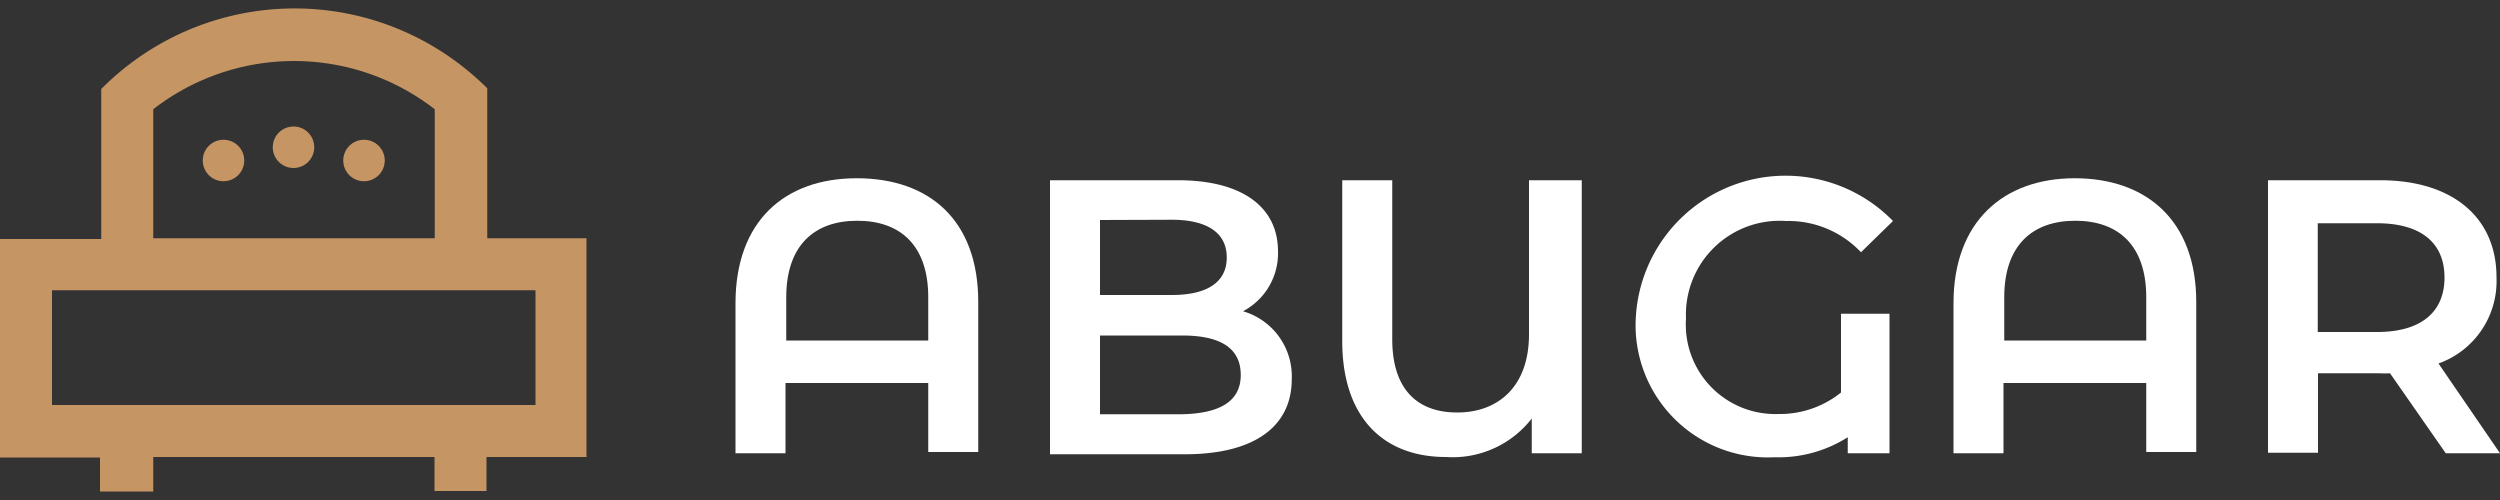 <svg xmlns="http://www.w3.org/2000/svg" id="Layer_1" data-name="Layer 1" viewBox="0 0 100 20"><rect x="0" y="0" width="100" height="20" fill="#333333" stroke="none"/><defs><style>.cls-1{fill:#fff;}.cls-2{fill:#c69564;}</style></defs><path class="cls-1" d="M39.13,12.08v6h-2V15.32H31.42v2.81h-2v-6c0-3.27,1.95-5,4.85-5S39.13,8.8,39.13,12.08Zm-2,1.54V11.89c0-2.07-1.11-3.06-2.84-3.06s-2.84,1-2.84,3.06v1.73Z"></path><path class="cls-1" d="M51.67,15.17c0,1.87-1.47,3-4.27,3H42V7.21h5.12c2.62,0,4,1.11,4,2.84a2.62,2.62,0,0,1-1.4,2.4A2.71,2.71,0,0,1,51.67,15.17ZM44,8.8v3h2.87c1.4,0,2.2-.5,2.2-1.5s-.8-1.51-2.2-1.51ZM49.63,15c0-1.09-.83-1.58-2.35-1.58H44v3.15h3.27C48.8,16.54,49.63,16.05,49.63,15Z"></path><path class="cls-1" d="M63.27,7.21V18.13h-2V16.74a4,4,0,0,1-3.43,1.54c-2.56,0-4.15-1.64-4.15-4.63V7.21h2v6.36c0,2,1,2.93,2.6,2.93s2.87-1,2.87-3.13V7.21Z"></path><path class="cls-1" d="M73.66,12.55h1.92v5.58H73.91v-.64a5.17,5.17,0,0,1-2.93.8,5.29,5.29,0,0,1-5.55-5.54A6,6,0,0,1,75.72,8.84l-1.28,1.25a4,4,0,0,0-3-1.25,3.75,3.75,0,0,0-4,3.9,3.58,3.58,0,0,0,3.7,3.82,3.89,3.89,0,0,0,2.5-.86V12.55Z"></path><path class="cls-1" d="M87.85,12.08v6h-2V15.32H80.14v2.81h-2v-6c0-3.27,2-5,4.85-5S87.85,8.8,87.85,12.08Zm-2,1.54V11.89c0-2.07-1.11-3.06-2.84-3.06s-2.84,1-2.84,3.06v1.73Z"></path><path class="cls-1" d="M97.83,18.13l-2.23-3.2a3,3,0,0,1-.42,0H92.72v3.18h-2V7.21h4.49c2.87,0,4.65,1.47,4.65,3.88a3.5,3.5,0,0,1-2.32,3.45L100,18.13Zm-2.75-9.2H92.71v4.35h2.37c1.78,0,2.7-.81,2.7-2.18S96.86,8.93,95.08,8.93Z"></path><path class="cls-2" d="M23.49,9.53h-4v-6a11.21,11.21,0,0,0-2.07-1.62A10.89,10.89,0,0,0,4.05,3.56v6H0v8.74h4v1.36H6.13V18.28H17.38v1.36h2.08V18.28h4V9.53ZM6.13,4.37a9.18,9.18,0,0,1,11.26,0V9.53H6.13ZM21.42,16.2H2.08V11.61H21.42Z"></path><circle class="cls-2" cx="8.94" cy="6.42" r="0.83"></circle><circle class="cls-2" cx="11.74" cy="5.89" r="0.83"></circle><circle class="cls-2" cx="14.56" cy="6.42" r="0.83"></circle></svg>